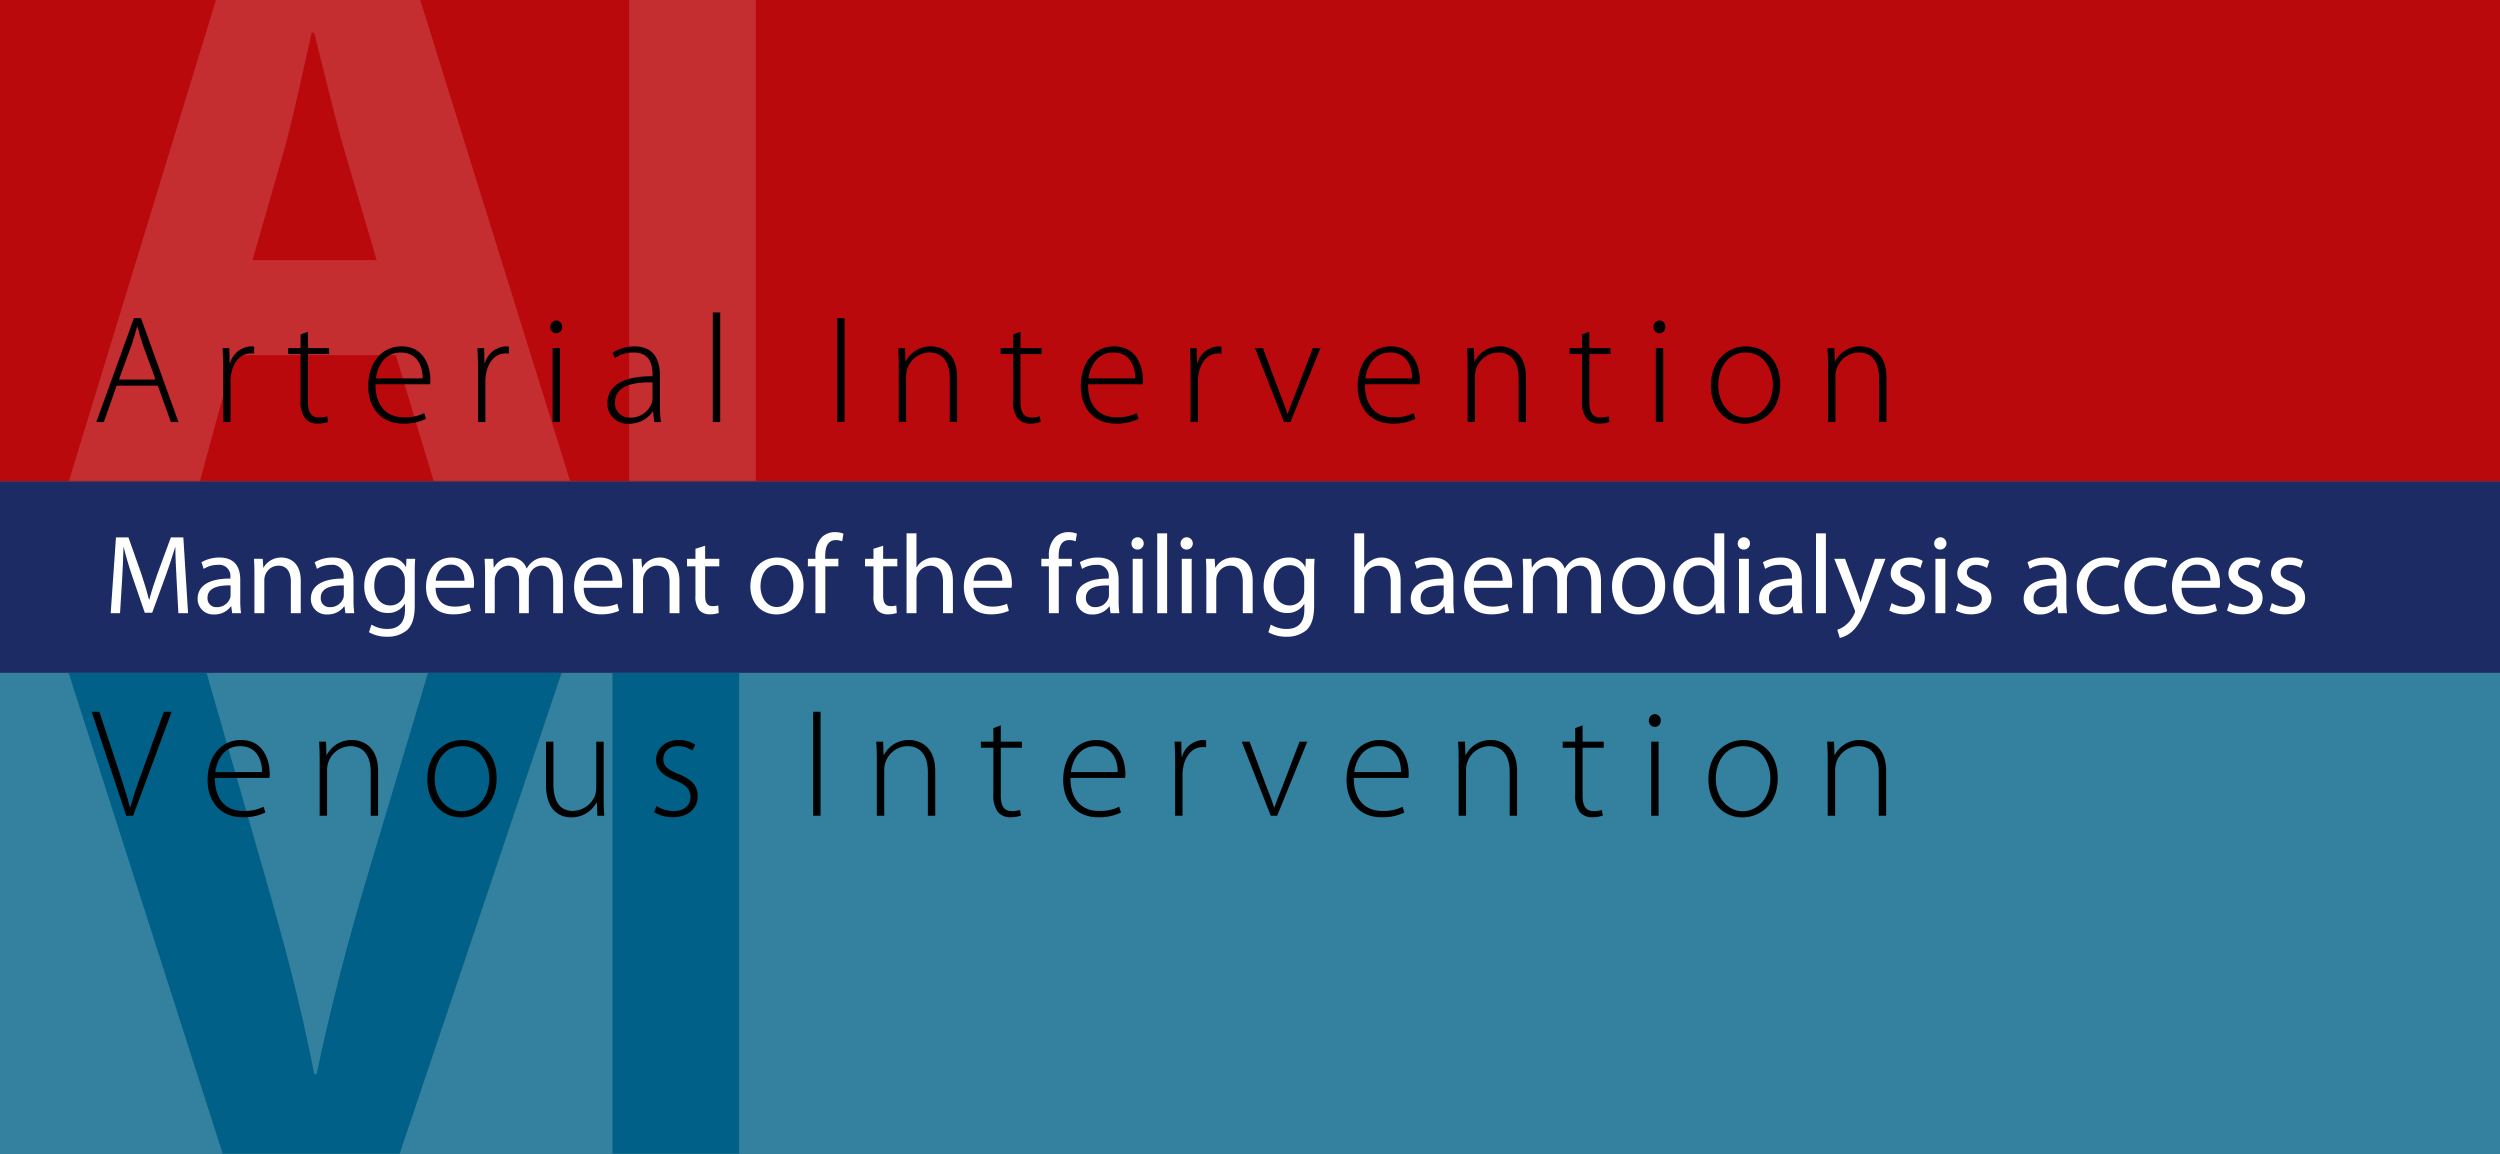 <?xml version="1.0" encoding="UTF-8"?> <svg xmlns="http://www.w3.org/2000/svg" xmlns:xlink="http://www.w3.org/1999/xlink" viewBox="0 0 600 277"><rect x="0" y="0" width="600" height="277" fill="#808080" stroke="none"/><defs><clipPath id="a"><rect y="161.5" width="600" height="115.385" fill="none"></rect></clipPath><clipPath id="b"><rect width="600" height="115.385" fill="none"></rect></clipPath></defs><rect y="161.5" width="600" height="115.5" fill="#737373"></rect><g clip-path="url(#a)"><path d="M56.799,287.338,13.6,152.541H46.999l16.4,56.998c4.6,16.2,8.8,31.4,12,48.199H75.999c3.4-16.199,7.6-32.199,12.2-47.599L105.398,152.541h32.399L92.398,287.338Z" fill="#999"></path><path d="M177.396,152.541V287.338H146.997V152.541Z" fill="#999"></path></g><path d="M30.289,195.77,22,170.829h1.85l4.403,13.358c1.184,3.626,2.22,6.771,2.923,9.547h.111c.74-2.812,1.887-6.031,3.182-9.547l4.848-13.358H41.204l-9.25,24.94Z"></path><path d="M51.563,186.703c0,5.662,3.108,7.919,6.771,7.919a10.329,10.329,0,0,0,4.921-.999l.444,1.369a11.73,11.73,0,0,1-5.587,1.146c-5.106,0-8.289-3.699-8.289-8.917,0-5.921,3.404-9.621,7.993-9.621,5.809,0,6.919,5.477,6.919,8.03a4.539,4.539,0,0,1-.074,1.072Zm11.323-1.406c.037-2.479-.999-6.216-5.292-6.216-3.922,0-5.587,3.478-5.92,6.216Z"></path><path d="M76.722,182.264c0-1.629-.037-2.85-.148-4.256h1.665l.111,3.182h.074a6.679,6.679,0,0,1,6.105-3.589c1.702,0,6.216.851,6.216,7.512v10.657H88.97V185.26c0-3.256-1.258-6.179-4.921-6.179a5.699,5.699,0,0,0-5.329,4.106,6.305,6.305,0,0,0-.222,1.555v11.027H76.722Z"></path><path d="M110.688,196.176c-4.588,0-8.141-3.589-8.141-9.139,0-6.069,3.996-9.437,8.399-9.437,4.921,0,8.252,3.7,8.252,9.14,0,6.586-4.552,9.436-8.474,9.436Zm.111-1.48c3.7,0,6.624-3.33,6.624-7.881,0-3.256-1.813-7.733-6.512-7.733-4.551,0-6.586,4.033-6.586,7.845,0,4.439,2.812,7.77,6.438,7.77Z"></path><path d="M144.877,191.439c0,1.555.037,2.961.148,4.33h-1.665l-.111-3.183h-.074a6.825,6.825,0,0,1-6.068,3.589c-2.257,0-6.068-1.146-6.068-7.844V178.008h1.776v9.99c0,3.849,1.184,6.624,4.699,6.624a5.874,5.874,0,0,0,5.254-3.589,6.399,6.399,0,0,0,.333-1.961V178.008H144.877Z"></path><path d="M157.567,193.438a7.857,7.857,0,0,0,3.996,1.222c2.812,0,4.145-1.517,4.145-3.368,0-1.961-1.184-2.996-3.737-4.033-2.923-1.109-4.515-2.701-4.515-4.847,0-2.591,2.035-4.811,5.477-4.811a6.954,6.954,0,0,1,3.922,1.11l-.666,1.443a5.984,5.984,0,0,0-3.552-1.073c-2.257,0-3.441,1.442-3.441,3.071,0,1.85,1.258,2.627,3.663,3.626,2.886,1.147,4.588,2.591,4.588,5.292,0,3.033-2.368,5.068-5.994,5.068a8.719,8.719,0,0,1-4.515-1.221Z"></path><path d="M196.934,170.829v24.94h-1.776V170.829Z"></path><path d="M210.438,182.264c0-1.629-.037-2.85-.148-4.256h1.665l.111,3.182h.074a6.679,6.679,0,0,1,6.105-3.589c1.702,0,6.216.851,6.216,7.512v10.657h-1.776V185.26c0-3.256-1.258-6.179-4.921-6.179a5.699,5.699,0,0,0-5.329,4.106,6.304,6.304,0,0,0-.222,1.555v11.027h-1.776Z"></path><path d="M240.187,174.086v3.922h5.069v1.443H240.187v11.545c0,2.257.703,3.663,2.59,3.663a6.632,6.632,0,0,0,2.035-.259l.222,1.332a7.029,7.029,0,0,1-2.479.406,3.772,3.772,0,0,1-3.034-1.221,6.487,6.487,0,0,1-1.11-4.256V179.451h-2.997v-1.443h2.997V174.752Z"></path><path d="M256.911,186.703c0,5.662,3.108,7.919,6.771,7.919a10.329,10.329,0,0,0,4.921-.999l.444,1.369a11.73,11.73,0,0,1-5.587,1.146c-5.106,0-8.289-3.699-8.289-8.917,0-5.921,3.404-9.621,7.993-9.621,5.809,0,6.919,5.477,6.919,8.03a4.539,4.539,0,0,1-.074,1.072Zm11.323-1.406c.037-2.479-.999-6.216-5.292-6.216-3.922,0-5.587,3.478-5.92,6.216Z"></path><path d="M282.032,183.336c0-1.775-.037-3.589-.148-5.328h1.628l.074,3.59h.111a5.471,5.471,0,0,1,5.032-3.997,4.55,4.55,0,0,1,.74.074v1.665a5.988,5.988,0,0,0-.851-.037c-2.442,0-4.182,2.109-4.663,4.959a8.333,8.333,0,0,0-.148,1.701v9.807h-1.776Z"></path><path d="M299.903,178.008l4.145,11.027c.703,1.738,1.258,3.219,1.739,4.736h.074c.48-1.48,1.146-3.035,1.812-4.736l4.219-11.027h1.85l-7.215,17.762h-1.555l-6.956-17.762Z"></path><path d="M324.915,186.703c0,5.662,3.108,7.919,6.771,7.919a10.328,10.328,0,0,0,4.922-.999l.443,1.369a11.728,11.728,0,0,1-5.587,1.146c-5.106,0-8.288-3.699-8.288-8.917,0-5.921,3.403-9.621,7.992-9.621,5.81,0,6.919,5.477,6.919,8.03a4.598,4.598,0,0,1-.073,1.072Zm11.323-1.406c.037-2.479-.999-6.216-5.291-6.216-3.923,0-5.588,3.478-5.921,6.216Z"></path><path d="M350.075,182.264c0-1.629-.037-2.85-.147-4.256h1.665l.11,3.182h.074a6.679,6.679,0,0,1,6.105-3.589c1.702,0,6.217.851,6.217,7.512v10.657h-1.776V185.26c0-3.256-1.258-6.179-4.922-6.179a5.699,5.699,0,0,0-5.328,4.106,6.328,6.328,0,0,0-.222,1.555v11.027H350.075Z"></path><path d="M379.823,174.086v3.922h5.069v1.443h-5.069v11.545c0,2.257.703,3.663,2.59,3.663a6.623,6.623,0,0,0,2.035-.259l.223,1.332a7.034,7.034,0,0,1-2.479.406,3.773,3.773,0,0,1-3.034-1.221,6.484,6.484,0,0,1-1.11-4.256V179.451H375.05v-1.443h2.997V174.752Z"></path><path d="M397.102,174.455a1.426,1.426,0,0,1-1.369-1.517,1.519,1.519,0,0,1,1.443-1.554,1.466,1.466,0,0,1,1.405,1.554,1.439,1.439,0,0,1-1.442,1.517Zm-.814,21.314V178.008h1.776v17.762Z"></path><path d="M418.154,196.176c-4.588,0-8.14-3.589-8.14-9.139,0-6.069,3.996-9.437,8.399-9.437,4.921,0,8.251,3.7,8.251,9.14,0,6.586-4.551,9.436-8.474,9.436Zm.111-1.48c3.7,0,6.624-3.33,6.624-7.881,0-3.256-1.813-7.733-6.513-7.733-4.552,0-6.587,4.033-6.587,7.845,0,4.439,2.812,7.77,6.438,7.77Z"></path><path d="M438.652,182.264c0-1.629-.037-2.85-.147-4.256h1.665l.11,3.182h.074a6.679,6.679,0,0,1,6.105-3.589c1.702,0,6.217.851,6.217,7.512v10.657h-1.776V185.26c0-3.256-1.258-6.179-4.922-6.179a5.699,5.699,0,0,0-5.328,4.106,6.328,6.328,0,0,0-.222,1.555v11.027h-1.776Z"></path><rect width="600" height="115.5" fill="#737373"></rect><g clip-path="url(#b)"><path d="M56.199,85.239l-9.4,34.6H15.2L56.399-14.959h39.8l41.999,134.798H105.398L94.999,85.239ZM90.398,62.439l-8.4-28.6c-2.2-8-4.6-18.2-6.6-26h-.6c-1.8,8-4,18.2-6,26L60.599,62.439Z" fill="#999"></path><path d="M181.397-14.959V119.838H150.998V-14.959Z" fill="#999"></path></g><path d="M27.995,92.562l-3.071,8.732H23.11l9.029-24.94h1.702l8.992,24.94h-1.813L37.874,92.562Zm9.324-1.48-3.034-8.325c-.592-1.739-.925-2.998-1.295-4.403h-.074c-.37,1.443-.777,2.738-1.295,4.329l-3.071,8.399Z"></path><path d="M53.561,88.861c0-1.776-.037-3.589-.148-5.328H55.041l.074,3.589h.111A5.471,5.471,0,0,1,60.258,83.126a4.549,4.549,0,0,1,.74.074v1.665a5.988,5.988,0,0,0-.851-.037c-2.442,0-4.182,2.109-4.663,4.958a8.343,8.343,0,0,0-.148,1.702v9.806H53.561Z"></path><path d="M73.911,79.611V83.533h5.069v1.443H73.911V96.521c0,2.257.703,3.664,2.59,3.664a6.608,6.608,0,0,0,2.035-.259l.222,1.332a7.013,7.013,0,0,1-2.479.407,3.774,3.774,0,0,1-3.034-1.221A6.487,6.487,0,0,1,72.135,96.188V84.976H69.138V83.533h2.997V80.277Z"></path><path d="M90.117,92.229c0,5.661,3.108,7.918,6.771,7.918a10.323,10.323,0,0,0,4.921-.999l.444,1.369a11.722,11.722,0,0,1-5.587,1.147c-5.106,0-8.289-3.7-8.289-8.917,0-5.92,3.404-9.621,7.993-9.621,5.809,0,6.919,5.477,6.919,8.03a4.55,4.55,0,0,1-.074,1.073Zm11.323-1.406c.037-2.479-.999-6.216-5.292-6.216-3.922,0-5.587,3.478-5.92,6.216Z"></path><path d="M114.721,88.861c0-1.776-.037-3.589-.148-5.328h1.628l.074,3.589h.111a5.471,5.471,0,0,1,5.032-3.997,4.549,4.549,0,0,1,.74.074v1.665a5.988,5.988,0,0,0-.851-.037c-2.442,0-4.182,2.109-4.663,4.958a8.343,8.343,0,0,0-.148,1.702v9.806H114.721Z"></path><path d="M133.443,79.981a1.426,1.426,0,0,1-1.369-1.517,1.519,1.519,0,0,1,1.443-1.554,1.466,1.466,0,0,1,1.406,1.554A1.439,1.439,0,0,1,133.48,79.981Zm-.814,21.313V83.533h1.776v17.761Z"></path><path d="M158.382,97.076a26.676,26.676,0,0,0,.259,4.218H157.013l-.259-2.553h-.074a6.788,6.788,0,0,1-5.698,2.96,4.826,4.826,0,0,1-5.218-4.885c0-4.107,3.589-6.586,10.842-6.512v-.481c0-1.739-.333-5.254-4.551-5.217a7.749,7.749,0,0,0-4.477,1.332l-.555-1.295a9.821,9.821,0,0,1,5.217-1.517c5.144,0,6.143,3.849,6.143,6.994Zm-1.776-5.292c-3.885-.111-8.991.481-8.991,4.736a3.396,3.396,0,0,0,3.552,3.7,5.311,5.311,0,0,0,5.254-3.552,2.965,2.965,0,0,0,.185-1.073Z"></path><path d="M171.071,74.986h1.776v26.309h-1.776Z"></path><path d="M202.707,76.354v24.94h-1.776V76.354Z"></path><path d="M215.693,87.789c0-1.628-.037-2.849-.148-4.255h1.665l.111,3.182h.074a6.68,6.68,0,0,1,6.105-3.589c1.702,0,6.216.851,6.216,7.512v10.657h-1.776V90.786c0-3.256-1.258-6.179-4.921-6.179a5.698,5.698,0,0,0-5.329,4.107,6.29,6.29,0,0,0-.222,1.554v11.027h-1.776Z"></path><path d="M244.923,79.611V83.533h5.069v1.443h-5.069V96.521c0,2.257.703,3.664,2.59,3.664a6.614,6.614,0,0,0,2.035-.259l.222,1.332a7.015,7.015,0,0,1-2.479.407,3.774,3.774,0,0,1-3.034-1.221A6.487,6.487,0,0,1,243.147,96.188V84.976H240.15V83.533H243.147V80.277Z"></path><path d="M261.128,92.229c0,5.661,3.108,7.918,6.771,7.918a10.323,10.323,0,0,0,4.921-.999l.444,1.369a11.722,11.722,0,0,1-5.587,1.147c-5.106,0-8.289-3.7-8.289-8.917,0-5.92,3.404-9.621,7.993-9.621,5.809,0,6.919,5.477,6.919,8.03a4.55,4.55,0,0,1-.074,1.073Zm11.323-1.406c.037-2.479-.999-6.216-5.292-6.216-3.922,0-5.587,3.478-5.92,6.216Z"></path><path d="M285.733,88.861c0-1.776-.037-3.589-.148-5.328h1.628l.074,3.589h.111a5.471,5.471,0,0,1,5.032-3.997,4.549,4.549,0,0,1,.74.074v1.665a5.988,5.988,0,0,0-.851-.037c-2.442,0-4.182,2.109-4.663,4.958a8.343,8.343,0,0,0-.148,1.702v9.806H285.733Z"></path><path d="M303.086,83.533l4.145,11.027c.702,1.739,1.258,3.219,1.738,4.736h.074c.481-1.48,1.147-3.034,1.813-4.736l4.218-11.027h1.851L309.709,101.294h-1.554l-6.957-17.761Z"></path><path d="M327.579,92.229c0,5.661,3.108,7.918,6.771,7.918a10.322,10.322,0,0,0,4.922-.999l.443,1.369a11.719,11.719,0,0,1-5.587,1.147c-5.106,0-8.288-3.7-8.288-8.917,0-5.92,3.403-9.621,7.992-9.621,5.81,0,6.919,5.477,6.919,8.03a4.609,4.609,0,0,1-.073,1.073Zm11.323-1.406c.037-2.479-.999-6.216-5.291-6.216-3.923,0-5.588,3.478-5.921,6.216Z"></path><path d="M352.221,87.789c0-1.628-.037-2.849-.147-4.255h1.665l.11,3.182h.074a6.68,6.68,0,0,1,6.105-3.589c1.702,0,6.217.851,6.217,7.512v10.657h-1.776V90.786c0-3.256-1.258-6.179-4.922-6.179a5.698,5.698,0,0,0-5.328,4.107,6.313,6.313,0,0,0-.222,1.554v11.027H352.221Z"></path><path d="M381.451,79.611V83.533h5.069v1.443h-5.069V96.521c0,2.257.703,3.664,2.59,3.664a6.604,6.604,0,0,0,2.035-.259l.223,1.332a7.02,7.02,0,0,1-2.479.407,3.774,3.774,0,0,1-3.034-1.221A6.484,6.484,0,0,1,379.675,96.188V84.976h-2.997V83.533h2.997V80.277Z"></path><path d="M398.212,79.981a1.426,1.426,0,0,1-1.369-1.517,1.519,1.519,0,0,1,1.443-1.554,1.466,1.466,0,0,1,1.405,1.554A1.439,1.439,0,0,1,398.249,79.981Zm-.814,21.313V83.533h1.776v17.761Z"></path><path d="M418.747,101.702c-4.588,0-8.14-3.589-8.14-9.14,0-6.069,3.996-9.436,8.399-9.436,4.921,0,8.251,3.701,8.251,9.14,0,6.586-4.551,9.436-8.474,9.436Zm.111-1.48c3.7,0,6.624-3.33,6.624-7.881,0-3.256-1.813-7.733-6.513-7.733-4.552,0-6.587,4.033-6.587,7.844,0,4.44,2.812,7.771,6.438,7.771Z"></path><path d="M438.727,87.789c0-1.628-.037-2.849-.147-4.255h1.665l.11,3.182h.074a6.68,6.68,0,0,1,6.105-3.589c1.702,0,6.217.851,6.217,7.512v10.657h-1.776V90.786c0-3.256-1.258-6.179-4.922-6.179a5.698,5.698,0,0,0-5.328,4.107,6.313,6.313,0,0,0-.222,1.554v11.027h-1.776Z"></path><rect y="115.5" width="600" height="46" fill="#1d2b65"></rect><rect y="161.5" width="600" height="115.5" fill="#33809f"></rect><g clip-path="url(#a)"><path d="M56.799,287.338,13.6,152.541H46.999l16.4,56.998c4.6,16.2,8.8,31.4,12,48.199H75.999c3.4-16.199,7.6-32.199,12.2-47.599L105.398,152.541h32.399L92.398,287.338Z" fill="#006087"></path><path d="M177.396,152.541V287.338H146.997V152.541Z" fill="#006087"></path></g><path d="M30.289,195.77,22,170.829h1.85l4.403,13.358c1.184,3.626,2.22,6.771,2.923,9.547h.111c.74-2.812,1.887-6.031,3.182-9.547l4.848-13.358H41.204l-9.25,24.94Z"></path><path d="M51.563,186.703c0,5.662,3.108,7.919,6.771,7.919a10.329,10.329,0,0,0,4.921-.999l.444,1.369a11.73,11.73,0,0,1-5.587,1.146c-5.106,0-8.289-3.699-8.289-8.917,0-5.921,3.404-9.621,7.993-9.621,5.809,0,6.919,5.477,6.919,8.03a4.539,4.539,0,0,1-.074,1.072Zm11.323-1.406c.037-2.479-.999-6.216-5.292-6.216-3.922,0-5.587,3.478-5.92,6.216Z"></path><path d="M76.722,182.264c0-1.629-.037-2.85-.148-4.256h1.665l.111,3.182h.074a6.679,6.679,0,0,1,6.105-3.589c1.702,0,6.216.851,6.216,7.512v10.657H88.97V185.26c0-3.256-1.258-6.179-4.921-6.179a5.699,5.699,0,0,0-5.329,4.106,6.305,6.305,0,0,0-.222,1.555v11.027H76.722Z"></path><path d="M110.688,196.176c-4.588,0-8.141-3.589-8.141-9.139,0-6.069,3.996-9.437,8.399-9.437,4.921,0,8.252,3.7,8.252,9.14,0,6.586-4.552,9.436-8.474,9.436Zm.111-1.48c3.7,0,6.624-3.33,6.624-7.881,0-3.256-1.813-7.733-6.512-7.733-4.551,0-6.586,4.033-6.586,7.845,0,4.439,2.812,7.77,6.438,7.77Z"></path><path d="M144.877,191.439c0,1.555.037,2.961.148,4.33h-1.665l-.111-3.183h-.074a6.825,6.825,0,0,1-6.068,3.589c-2.257,0-6.068-1.146-6.068-7.844V178.008h1.776v9.99c0,3.849,1.184,6.624,4.699,6.624a5.874,5.874,0,0,0,5.254-3.589,6.399,6.399,0,0,0,.333-1.961V178.008H144.877Z"></path><path d="M157.567,193.438a7.857,7.857,0,0,0,3.996,1.222c2.812,0,4.145-1.517,4.145-3.368,0-1.961-1.184-2.996-3.737-4.033-2.923-1.109-4.515-2.701-4.515-4.847,0-2.591,2.035-4.811,5.477-4.811a6.954,6.954,0,0,1,3.922,1.11l-.666,1.443a5.984,5.984,0,0,0-3.552-1.073c-2.257,0-3.441,1.442-3.441,3.071,0,1.85,1.258,2.627,3.663,3.626,2.886,1.147,4.588,2.591,4.588,5.292,0,3.033-2.368,5.068-5.994,5.068a8.719,8.719,0,0,1-4.515-1.221Z"></path><path d="M196.934,170.829v24.94h-1.776V170.829Z"></path><path d="M210.438,182.264c0-1.629-.037-2.85-.148-4.256h1.665l.111,3.182h.074a6.679,6.679,0,0,1,6.105-3.589c1.702,0,6.216.851,6.216,7.512v10.657h-1.776V185.26c0-3.256-1.258-6.179-4.921-6.179a5.699,5.699,0,0,0-5.329,4.106,6.304,6.304,0,0,0-.222,1.555v11.027h-1.776Z"></path><path d="M240.187,174.086v3.922h5.069v1.443H240.187v11.545c0,2.257.703,3.663,2.59,3.663a6.632,6.632,0,0,0,2.035-.259l.222,1.332a7.029,7.029,0,0,1-2.479.406,3.772,3.772,0,0,1-3.034-1.221,6.487,6.487,0,0,1-1.11-4.256V179.451h-2.997v-1.443h2.997V174.752Z"></path><path d="M256.911,186.703c0,5.662,3.108,7.919,6.771,7.919a10.329,10.329,0,0,0,4.921-.999l.444,1.369a11.73,11.73,0,0,1-5.587,1.146c-5.106,0-8.289-3.699-8.289-8.917,0-5.921,3.404-9.621,7.993-9.621,5.809,0,6.919,5.477,6.919,8.03a4.539,4.539,0,0,1-.074,1.072Zm11.323-1.406c.037-2.479-.999-6.216-5.292-6.216-3.922,0-5.587,3.478-5.92,6.216Z"></path><path d="M282.032,183.336c0-1.775-.037-3.589-.148-5.328h1.628l.074,3.59h.111a5.471,5.471,0,0,1,5.032-3.997,4.55,4.55,0,0,1,.74.074v1.665a5.988,5.988,0,0,0-.851-.037c-2.442,0-4.182,2.109-4.663,4.959a8.333,8.333,0,0,0-.148,1.701v9.807h-1.776Z"></path><path d="M299.903,178.008l4.145,11.027c.703,1.738,1.258,3.219,1.739,4.736h.074c.48-1.48,1.146-3.035,1.812-4.736l4.219-11.027h1.85l-7.215,17.762h-1.555l-6.956-17.762Z"></path><path d="M324.915,186.703c0,5.662,3.108,7.919,6.771,7.919a10.328,10.328,0,0,0,4.922-.999l.443,1.369a11.728,11.728,0,0,1-5.587,1.146c-5.106,0-8.288-3.699-8.288-8.917,0-5.921,3.403-9.621,7.992-9.621,5.81,0,6.919,5.477,6.919,8.03a4.598,4.598,0,0,1-.073,1.072Zm11.323-1.406c.037-2.479-.999-6.216-5.291-6.216-3.923,0-5.588,3.478-5.921,6.216Z"></path><path d="M350.075,182.264c0-1.629-.037-2.85-.147-4.256h1.665l.11,3.182h.074a6.679,6.679,0,0,1,6.105-3.589c1.702,0,6.217.851,6.217,7.512v10.657h-1.776V185.26c0-3.256-1.258-6.179-4.922-6.179a5.699,5.699,0,0,0-5.328,4.106,6.328,6.328,0,0,0-.222,1.555v11.027H350.075Z"></path><path d="M379.823,174.086v3.922h5.069v1.443h-5.069v11.545c0,2.257.703,3.663,2.59,3.663a6.623,6.623,0,0,0,2.035-.259l.223,1.332a7.034,7.034,0,0,1-2.479.406,3.773,3.773,0,0,1-3.034-1.221,6.484,6.484,0,0,1-1.11-4.256V179.451H375.05v-1.443h2.997V174.752Z"></path><path d="M397.102,174.455a1.426,1.426,0,0,1-1.369-1.517,1.519,1.519,0,0,1,1.443-1.554,1.466,1.466,0,0,1,1.405,1.554,1.439,1.439,0,0,1-1.442,1.517Zm-.814,21.314V178.008h1.776v17.762Z"></path><path d="M418.154,196.176c-4.588,0-8.14-3.589-8.14-9.139,0-6.069,3.996-9.437,8.399-9.437,4.921,0,8.251,3.7,8.251,9.14,0,6.586-4.551,9.436-8.474,9.436Zm.111-1.48c3.7,0,6.624-3.33,6.624-7.881,0-3.256-1.813-7.733-6.513-7.733-4.552,0-6.587,4.033-6.587,7.845,0,4.439,2.812,7.77,6.438,7.77Z"></path><path d="M438.652,182.264c0-1.629-.037-2.85-.147-4.256h1.665l.11,3.182h.074a6.679,6.679,0,0,1,6.105-3.589c1.702,0,6.217.851,6.217,7.512v10.657h-1.776V185.26c0-3.256-1.258-6.179-4.922-6.179a5.699,5.699,0,0,0-5.328,4.106,6.328,6.328,0,0,0-.222,1.555v11.027h-1.776Z"></path><rect width="600" height="115.5" fill="#ba090c"></rect><g clip-path="url(#b)"><path d="M56.199,85.239l-9.4,34.6H15.2L56.399-14.959h39.8l41.999,134.798H105.398L94.999,85.239ZM90.398,62.439l-8.4-28.6c-2.2-8-4.6-18.2-6.6-26h-.6c-1.8,8-4,18.2-6,26L60.599,62.439Z" fill="#c42e30"></path><path d="M181.397-14.959V119.838H150.998V-14.959Z" fill="#c42e30"></path></g><path d="M27.995,92.562l-3.071,8.732H23.11l9.029-24.94h1.702l8.992,24.94h-1.813L37.874,92.562Zm9.324-1.48-3.034-8.325c-.592-1.739-.925-2.998-1.295-4.403h-.074c-.37,1.443-.777,2.738-1.295,4.329l-3.071,8.399Z"></path><path d="M53.561,88.861c0-1.776-.037-3.589-.148-5.328H55.041l.074,3.589h.111A5.471,5.471,0,0,1,60.258,83.126a4.549,4.549,0,0,1,.74.074v1.665a5.988,5.988,0,0,0-.851-.037c-2.442,0-4.182,2.109-4.663,4.958a8.343,8.343,0,0,0-.148,1.702v9.806H53.561Z"></path><path d="M73.911,79.611V83.533h5.069v1.443H73.911V96.521c0,2.257.703,3.664,2.59,3.664a6.608,6.608,0,0,0,2.035-.259l.222,1.332a7.013,7.013,0,0,1-2.479.407,3.774,3.774,0,0,1-3.034-1.221A6.487,6.487,0,0,1,72.135,96.188V84.976H69.138V83.533h2.997V80.277Z"></path><path d="M90.117,92.229c0,5.661,3.108,7.918,6.771,7.918a10.323,10.323,0,0,0,4.921-.999l.444,1.369a11.722,11.722,0,0,1-5.587,1.147c-5.106,0-8.289-3.7-8.289-8.917,0-5.92,3.404-9.621,7.993-9.621,5.809,0,6.919,5.477,6.919,8.03a4.55,4.55,0,0,1-.074,1.073Zm11.323-1.406c.037-2.479-.999-6.216-5.292-6.216-3.922,0-5.587,3.478-5.92,6.216Z"></path><path d="M114.721,88.861c0-1.776-.037-3.589-.148-5.328h1.628l.074,3.589h.111a5.471,5.471,0,0,1,5.032-3.997,4.549,4.549,0,0,1,.74.074v1.665a5.988,5.988,0,0,0-.851-.037c-2.442,0-4.182,2.109-4.663,4.958a8.343,8.343,0,0,0-.148,1.702v9.806H114.721Z"></path><path d="M133.443,79.981a1.426,1.426,0,0,1-1.369-1.517,1.519,1.519,0,0,1,1.443-1.554,1.466,1.466,0,0,1,1.406,1.554A1.439,1.439,0,0,1,133.48,79.981Zm-.814,21.313V83.533h1.776v17.761Z"></path><path d="M158.382,97.076a26.676,26.676,0,0,0,.259,4.218H157.013l-.259-2.553h-.074a6.788,6.788,0,0,1-5.698,2.96,4.826,4.826,0,0,1-5.218-4.885c0-4.107,3.589-6.586,10.842-6.512v-.481c0-1.739-.333-5.254-4.551-5.217a7.749,7.749,0,0,0-4.477,1.332l-.555-1.295a9.821,9.821,0,0,1,5.217-1.517c5.144,0,6.143,3.849,6.143,6.994Zm-1.776-5.292c-3.885-.111-8.991.481-8.991,4.736a3.396,3.396,0,0,0,3.552,3.7,5.311,5.311,0,0,0,5.254-3.552,2.965,2.965,0,0,0,.185-1.073Z"></path><path d="M171.071,74.986h1.776v26.309h-1.776Z"></path><path d="M202.707,76.354v24.94h-1.776V76.354Z"></path><path d="M215.693,87.789c0-1.628-.037-2.849-.148-4.255h1.665l.111,3.182h.074a6.68,6.68,0,0,1,6.105-3.589c1.702,0,6.216.851,6.216,7.512v10.657h-1.776V90.786c0-3.256-1.258-6.179-4.921-6.179a5.698,5.698,0,0,0-5.329,4.107,6.29,6.29,0,0,0-.222,1.554v11.027h-1.776Z"></path><path d="M244.923,79.611V83.533h5.069v1.443h-5.069V96.521c0,2.257.703,3.664,2.59,3.664a6.614,6.614,0,0,0,2.035-.259l.222,1.332a7.015,7.015,0,0,1-2.479.407,3.774,3.774,0,0,1-3.034-1.221A6.487,6.487,0,0,1,243.147,96.188V84.976H240.15V83.533H243.147V80.277Z"></path><path d="M261.128,92.229c0,5.661,3.108,7.918,6.771,7.918a10.323,10.323,0,0,0,4.921-.999l.444,1.369a11.722,11.722,0,0,1-5.587,1.147c-5.106,0-8.289-3.7-8.289-8.917,0-5.92,3.404-9.621,7.993-9.621,5.809,0,6.919,5.477,6.919,8.03a4.55,4.55,0,0,1-.074,1.073Zm11.323-1.406c.037-2.479-.999-6.216-5.292-6.216-3.922,0-5.587,3.478-5.92,6.216Z"></path><path d="M285.733,88.861c0-1.776-.037-3.589-.148-5.328h1.628l.074,3.589h.111a5.471,5.471,0,0,1,5.032-3.997,4.549,4.549,0,0,1,.74.074v1.665a5.988,5.988,0,0,0-.851-.037c-2.442,0-4.182,2.109-4.663,4.958a8.343,8.343,0,0,0-.148,1.702v9.806H285.733Z"></path><path d="M303.086,83.533l4.145,11.027c.702,1.739,1.258,3.219,1.738,4.736h.074c.481-1.48,1.147-3.034,1.813-4.736l4.218-11.027h1.851L309.709,101.294h-1.554l-6.957-17.761Z"></path><path d="M327.579,92.229c0,5.661,3.108,7.918,6.771,7.918a10.322,10.322,0,0,0,4.922-.999l.443,1.369a11.719,11.719,0,0,1-5.587,1.147c-5.106,0-8.288-3.7-8.288-8.917,0-5.92,3.403-9.621,7.992-9.621,5.81,0,6.919,5.477,6.919,8.03a4.609,4.609,0,0,1-.073,1.073Zm11.323-1.406c.037-2.479-.999-6.216-5.291-6.216-3.923,0-5.588,3.478-5.921,6.216Z"></path><path d="M352.221,87.789c0-1.628-.037-2.849-.147-4.255h1.665l.11,3.182h.074a6.68,6.68,0,0,1,6.105-3.589c1.702,0,6.217.851,6.217,7.512v10.657h-1.776V90.786c0-3.256-1.258-6.179-4.922-6.179a5.698,5.698,0,0,0-5.328,4.107,6.313,6.313,0,0,0-.222,1.554v11.027H352.221Z"></path><path d="M381.451,79.611V83.533h5.069v1.443h-5.069V96.521c0,2.257.703,3.664,2.59,3.664a6.604,6.604,0,0,0,2.035-.259l.223,1.332a7.02,7.02,0,0,1-2.479.407,3.774,3.774,0,0,1-3.034-1.221A6.484,6.484,0,0,1,379.675,96.188V84.976h-2.997V83.533h2.997V80.277Z"></path><path d="M398.212,79.981a1.426,1.426,0,0,1-1.369-1.517,1.519,1.519,0,0,1,1.443-1.554,1.466,1.466,0,0,1,1.405,1.554A1.439,1.439,0,0,1,398.249,79.981Zm-.814,21.313V83.533h1.776v17.761Z"></path><path d="M418.747,101.702c-4.588,0-8.14-3.589-8.14-9.14,0-6.069,3.996-9.436,8.399-9.436,4.921,0,8.251,3.701,8.251,9.14,0,6.586-4.551,9.436-8.474,9.436Zm.111-1.48c3.7,0,6.624-3.33,6.624-7.881,0-3.256-1.813-7.733-6.513-7.733-4.552,0-6.587,4.033-6.587,7.844,0,4.44,2.812,7.771,6.438,7.771Z"></path><path d="M438.727,87.789c0-1.628-.037-2.849-.147-4.255h1.665l.11,3.182h.074a6.68,6.68,0,0,1,6.105-3.589c1.702,0,6.217.851,6.217,7.512v10.657h-1.776V90.786c0-3.256-1.258-6.179-4.922-6.179a5.698,5.698,0,0,0-5.328,4.107,6.313,6.313,0,0,0-.222,1.554v11.027h-1.776Z"></path><path d="M42.383,139.18c-.135-2.51-.297-5.614-.297-7.854h-.054c-.647,2.105-1.376,4.427-2.294,6.91l-3.212,8.826H34.745l-2.969-8.664c-.864-2.564-1.566-4.913-2.079-7.072h-.054c-.054,2.268-.189,5.317-.351,8.044l-.486,7.801H26.565l1.269-18.193h2.996l3.104,8.8c.756,2.24,1.35,4.265,1.835,6.154h.054c.486-1.835,1.134-3.859,1.943-6.154l3.239-8.8h2.996l1.134,18.193H42.815Z" fill="#fff"></path><path d="M57.661,144.039a21.942,21.942,0,0,0,.189,3.131H55.718l-.216-1.646h-.081a4.828,4.828,0,0,1-3.995,1.943,3.722,3.722,0,0,1-3.995-3.752c0-3.158,2.807-4.886,7.855-4.858v-.271a2.683,2.683,0,0,0-2.969-3.022,6.294,6.294,0,0,0-3.428.972l-.54-1.593a8.461,8.461,0,0,1,4.319-1.134c4.022,0,4.994,2.727,4.994,5.345Zm-2.321-3.536c-2.591-.055-5.533.404-5.533,2.942a2.08,2.08,0,0,0,2.213,2.267,3.297,3.297,0,0,0,3.212-2.186,2.44,2.44,0,0,0,.108-.756Z" fill="#fff"></path><path d="M61.058,137.642c0-1.377-.027-2.456-.108-3.536h2.105l.135,2.133h.054a4.839,4.839,0,0,1,4.319-2.43c1.809,0,4.616,1.08,4.616,5.561v7.801h-2.375v-7.531c0-2.105-.783-3.887-3.023-3.887a3.426,3.426,0,0,0-3.185,2.43,3.533,3.533,0,0,0-.162,1.106v7.882h-2.375Z" fill="#fff"></path><path d="M84.839,144.039a21.944,21.944,0,0,0,.189,3.131H82.896l-.216-1.646h-.081a4.828,4.828,0,0,1-3.995,1.943,3.722,3.722,0,0,1-3.995-3.752c0-3.158,2.807-4.886,7.855-4.858v-.271a2.683,2.683,0,0,0-2.969-3.022,6.294,6.294,0,0,0-3.428.972l-.54-1.593a8.461,8.461,0,0,1,4.319-1.134c4.022,0,4.994,2.727,4.994,5.345Zm-2.321-3.536c-2.591-.055-5.533.404-5.533,2.942a2.08,2.08,0,0,0,2.213,2.267,3.297,3.297,0,0,0,3.212-2.186,2.441,2.441,0,0,0,.108-.756Z" fill="#fff"></path><path d="M99.54,145.254c0,3.022-.621,4.831-1.862,5.992a7.181,7.181,0,0,1-4.778,1.565,8.427,8.427,0,0,1-4.346-1.08l.594-1.835a7.116,7.116,0,0,0,3.833,1.053c2.429,0,4.211-1.269,4.211-4.589v-1.431h-.054a4.631,4.631,0,0,1-4.157,2.187c-3.239,0-5.561-2.754-5.561-6.397,0-4.427,2.888-6.91,5.911-6.91a4.329,4.329,0,0,1,4.076,2.268h.054l.081-1.971h2.105c-.081.918-.108,1.997-.108,3.562Zm-2.375-6.02a3.313,3.313,0,0,0-.135-1.053,3.391,3.391,0,0,0-3.32-2.538c-2.267,0-3.887,1.917-3.887,4.967,0,2.538,1.322,4.697,3.86,4.697a3.416,3.416,0,0,0,3.293-2.456,3.897,3.897,0,0,0,.189-1.27Z" fill="#fff"></path><path d="M104.54,141.069c.054,3.186,2.078,4.508,4.454,4.508a8.497,8.497,0,0,0,3.617-.675l.432,1.701a10.645,10.645,0,0,1-4.373.836c-3.995,0-6.424-2.672-6.424-6.586,0-3.94,2.348-7.045,6.154-7.045,4.265,0,5.372,3.752,5.372,6.154a5.81,5.81,0,0,1-.081,1.106Zm6.937-1.7c.027-1.512-.621-3.86-3.266-3.86-2.429,0-3.455,2.214-3.644,3.86Z" fill="#fff"></path><path d="M116.415,137.642c0-1.377-.054-2.456-.108-3.536h2.079l.108,2.105h.081a4.515,4.515,0,0,1,4.13-2.402,3.854,3.854,0,0,1,3.671,2.618h.054a5.149,5.149,0,0,1,1.484-1.7,4.383,4.383,0,0,1,2.861-.918c1.754,0,4.319,1.134,4.319,5.668v7.693H132.772v-7.396c0-2.537-.945-4.021-2.834-4.021a3.121,3.121,0,0,0-2.834,2.133,4.204,4.204,0,0,0-.189,1.188v8.098h-2.321v-7.854c0-2.079-.918-3.563-2.727-3.563a3.54,3.54,0,0,0-3.131,3.536v7.882h-2.321Z" fill="#fff"></path><path d="M140.074,141.069c.054,3.186,2.078,4.508,4.454,4.508a8.497,8.497,0,0,0,3.617-.675l.432,1.701a10.645,10.645,0,0,1-4.373.836c-3.995,0-6.424-2.672-6.424-6.586,0-3.94,2.348-7.045,6.154-7.045,4.265,0,5.372,3.752,5.372,6.154a5.81,5.81,0,0,1-.081,1.106Zm6.937-1.7c.027-1.512-.621-3.86-3.266-3.86-2.429,0-3.455,2.214-3.644,3.86Z" fill="#fff"></path><path d="M151.949,137.642c0-1.377-.027-2.456-.108-3.536h2.105l.135,2.133h.054a4.839,4.839,0,0,1,4.319-2.43c1.809,0,4.616,1.08,4.616,5.561v7.801h-2.375v-7.531c0-2.105-.783-3.887-3.023-3.887a3.426,3.426,0,0,0-3.185,2.43,3.533,3.533,0,0,0-.162,1.106v7.882h-2.375Z" fill="#fff"></path><path d="M169.23,130.974v3.131h3.401v1.809h-3.401v7.018c0,1.62.459,2.538,1.782,2.538a4.448,4.448,0,0,0,1.376-.162l.108,1.809a6.472,6.472,0,0,1-2.105.323,3.39,3.39,0,0,1-2.564-.998,5.105,5.105,0,0,1-.918-3.429v-7.099h-2.024v-1.809h2.024v-2.402Z" fill="#fff"></path><path d="M186.348,147.467c-3.509,0-6.262-2.591-6.262-6.721,0-4.373,2.888-6.938,6.478-6.938,3.752,0,6.29,2.727,6.29,6.694,0,4.858-3.374,6.964-6.479,6.964Zm.108-1.781c2.268,0,3.968-2.133,3.968-5.102,0-2.214-1.106-4.994-3.914-4.994-2.78,0-3.995,2.592-3.995,5.075,0,2.861,1.62,5.021,3.914,5.021Z" fill="#fff"></path><path d="M195.702,147.17V135.914h-1.809v-1.809h1.809v-.621a6.171,6.171,0,0,1,1.539-4.562,4.526,4.526,0,0,1,3.158-1.215,5.392,5.392,0,0,1,2.024.378l-.297,1.835a3.692,3.692,0,0,0-1.539-.297c-1.998,0-2.538,1.782-2.538,3.779v.702H201.208v1.809h-3.131v11.256Z" fill="#fff"></path><path d="M211.954,130.974v3.131h3.401v1.809H211.954v7.018c0,1.62.459,2.538,1.782,2.538a4.448,4.448,0,0,0,1.376-.162l.108,1.809a6.472,6.472,0,0,1-2.105.323,3.39,3.39,0,0,1-2.564-.998,5.105,5.105,0,0,1-.918-3.429v-7.099H207.608v-1.809h2.024v-2.402Z" fill="#fff"></path><path d="M217.577,128.005h2.375v8.152h.054a4.231,4.231,0,0,1,1.701-1.674,4.628,4.628,0,0,1,2.429-.675c1.754,0,4.562,1.08,4.562,5.588v7.773h-2.375v-7.531c0-2.105-.783-3.859-3.023-3.859a3.439,3.439,0,0,0-3.185,2.375,2.88,2.88,0,0,0-.162,1.134v7.882h-2.375Z" fill="#fff"></path><path d="M233.617,141.069c.054,3.186,2.078,4.508,4.454,4.508a8.497,8.497,0,0,0,3.617-.675l.432,1.701a10.645,10.645,0,0,1-4.373.836c-3.995,0-6.424-2.672-6.424-6.586,0-3.94,2.348-7.045,6.154-7.045,4.265,0,5.372,3.752,5.372,6.154a5.81,5.81,0,0,1-.081,1.106Zm6.937-1.7c.027-1.512-.621-3.86-3.266-3.86-2.429,0-3.455,2.214-3.644,3.86Z" fill="#fff"></path><path d="M251.734,147.17V135.914h-1.809v-1.809h1.809v-.621a6.171,6.171,0,0,1,1.539-4.562,4.526,4.526,0,0,1,3.158-1.215,5.392,5.392,0,0,1,2.024.378l-.297,1.835a3.692,3.692,0,0,0-1.539-.297c-1.998,0-2.538,1.782-2.538,3.779v.702h3.158v1.809h-3.131v11.256Z" fill="#fff"></path><path d="M268.468,144.039a21.942,21.942,0,0,0,.189,3.131H266.525l-.216-1.646H266.228a4.828,4.828,0,0,1-3.995,1.943,3.722,3.722,0,0,1-3.995-3.752c0-3.158,2.807-4.886,7.855-4.858v-.271a2.683,2.683,0,0,0-2.969-3.022,6.294,6.294,0,0,0-3.428.972l-.54-1.593a8.461,8.461,0,0,1,4.319-1.134c4.022,0,4.994,2.727,4.994,5.345Zm-2.321-3.536c-2.591-.055-5.533.404-5.533,2.942a2.08,2.08,0,0,0,2.213,2.267,3.297,3.297,0,0,0,3.212-2.186,2.44,2.44,0,0,0,.108-.756Z" fill="#fff"></path><path d="M272.984,131.892a1.412,1.412,0,0,1-1.431-1.457,1.471,1.471,0,1,1,1.458,1.457Zm-1.133,15.278V134.105h2.375v13.064Z" fill="#fff"></path><path d="M277.734,128.005h2.375v19.165h-2.375Z" fill="#fff"></path><path d="M284.764,131.892a1.412,1.412,0,0,1-1.431-1.457,1.471,1.471,0,1,1,1.458,1.457Zm-1.133,15.278V134.105h2.375v13.064Z" fill="#fff"></path><path d="M289.524,137.642c0-1.377-.027-2.456-.108-3.536h2.105l.135,2.133h.054a4.839,4.839,0,0,1,4.319-2.43c1.809,0,4.616,1.08,4.616,5.561v7.801H298.27v-7.531c0-2.105-.783-3.887-3.023-3.887a3.426,3.426,0,0,0-3.185,2.43,3.533,3.533,0,0,0-.162,1.106v7.882h-2.375Z" fill="#fff"></path><path d="M315.39,145.254c0,3.022-.621,4.831-1.862,5.992a7.183,7.183,0,0,1-4.778,1.565,8.429,8.429,0,0,1-4.346-1.08l.594-1.835a7.118,7.118,0,0,0,3.833,1.053c2.43,0,4.211-1.269,4.211-4.589v-1.431h-.054a4.632,4.632,0,0,1-4.157,2.187c-3.239,0-5.561-2.754-5.561-6.397,0-4.427,2.889-6.91,5.912-6.91a4.328,4.328,0,0,1,4.075,2.268h.055l.081-1.971h2.105c-.081.918-.108,1.997-.108,3.562Zm-2.375-6.02a3.299,3.299,0,0,0-.136-1.053,3.39,3.39,0,0,0-3.319-2.538c-2.268,0-3.888,1.917-3.888,4.967,0,2.538,1.323,4.697,3.86,4.697a3.416,3.416,0,0,0,3.293-2.456,3.91,3.91,0,0,0,.189-1.27Z" fill="#fff"></path><path d="M325.031,128.005h2.375v8.152H327.46a4.229,4.229,0,0,1,1.701-1.674,4.625,4.625,0,0,1,2.429-.675c1.755,0,4.562,1.08,4.562,5.588v7.773h-2.376v-7.531c0-2.105-.782-3.859-3.022-3.859a3.439,3.439,0,0,0-3.186,2.375,2.88,2.88,0,0,0-.162,1.134v7.882h-2.375Z" fill="#fff"></path><path d="M348.812,144.039a21.795,21.795,0,0,0,.189,3.131h-2.133l-.216-1.646h-.081a4.829,4.829,0,0,1-3.995,1.943,3.722,3.722,0,0,1-3.995-3.752c0-3.158,2.808-4.886,7.855-4.858v-.271a2.683,2.683,0,0,0-2.97-3.022,6.294,6.294,0,0,0-3.428.972l-.54-1.593a8.463,8.463,0,0,1,4.319-1.134c4.021,0,4.993,2.727,4.993,5.345Zm-2.321-3.536c-2.591-.055-5.533.404-5.533,2.942a2.08,2.08,0,0,0,2.213,2.267,3.299,3.299,0,0,0,3.213-2.186,2.469,2.469,0,0,0,.107-.756Z" fill="#fff"></path><path d="M353.688,141.069c.054,3.186,2.078,4.508,4.453,4.508a8.493,8.493,0,0,0,3.617-.675l.433,1.701a10.648,10.648,0,0,1-4.373.836c-3.995,0-6.425-2.672-6.425-6.586,0-3.94,2.349-7.045,6.154-7.045,4.266,0,5.372,3.752,5.372,6.154a5.81,5.81,0,0,1-.081,1.106Zm6.937-1.7c.027-1.512-.62-3.86-3.266-3.86-2.43,0-3.455,2.214-3.645,3.86Z" fill="#fff"></path><path d="M365.562,137.642c0-1.377-.055-2.456-.108-3.536h2.079l.107,2.105h.081a4.514,4.514,0,0,1,4.13-2.402,3.853,3.853,0,0,1,3.671,2.618h.054a5.151,5.151,0,0,1,1.485-1.7,4.38,4.38,0,0,1,2.861-.918c1.754,0,4.318,1.134,4.318,5.668v7.693H381.919v-7.396c0-2.537-.944-4.021-2.834-4.021a3.122,3.122,0,0,0-2.835,2.133,4.222,4.222,0,0,0-.188,1.188v8.098h-2.321v-7.854c0-2.079-.918-3.563-2.727-3.563a3.538,3.538,0,0,0-3.131,3.536v7.882h-2.321Z" fill="#fff"></path><path d="M393.144,147.467c-3.509,0-6.263-2.591-6.263-6.721,0-4.373,2.889-6.938,6.479-6.938,3.752,0,6.289,2.727,6.289,6.694,0,4.858-3.374,6.964-6.478,6.964Zm.108-1.781c2.267,0,3.968-2.133,3.968-5.102,0-2.214-1.107-4.994-3.914-4.994-2.78,0-3.995,2.592-3.995,5.075,0,2.861,1.619,5.021,3.914,5.021Z" fill="#fff"></path><path d="M413.824,128.005v15.791c0,1.16.026,2.483.107,3.374h-2.133l-.107-2.268h-.054a4.79,4.79,0,0,1-4.427,2.564c-3.158,0-5.615-2.672-5.615-6.641-.026-4.372,2.699-7.018,5.857-7.018a4.345,4.345,0,0,1,3.941,1.971h.054v-7.774Zm-2.376,11.418a4.404,4.404,0,0,0-.107-1.025,3.499,3.499,0,0,0-3.429-2.727c-2.456,0-3.914,2.159-3.914,5.021,0,2.673,1.323,4.859,3.86,4.859a3.597,3.597,0,0,0,3.482-2.861,3.776,3.776,0,0,0,.107-.999Z" fill="#fff"></path><path d="M418.489,131.892a1.411,1.411,0,0,1-1.431-1.457,1.471,1.471,0,1,1,1.457,1.457Zm-1.134,15.278V134.105h2.375v13.064Z" fill="#fff"></path><path d="M432.423,144.039a21.796,21.796,0,0,0,.189,3.131h-2.133l-.216-1.646h-.081a4.829,4.829,0,0,1-3.995,1.943,3.722,3.722,0,0,1-3.995-3.752c0-3.158,2.808-4.886,7.855-4.858v-.271a2.683,2.683,0,0,0-2.97-3.022,6.294,6.294,0,0,0-3.428.972l-.54-1.593a8.463,8.463,0,0,1,4.319-1.134c4.021,0,4.993,2.727,4.993,5.345Zm-2.321-3.536c-2.591-.055-5.533.404-5.533,2.942a2.08,2.08,0,0,0,2.213,2.267,3.299,3.299,0,0,0,3.213-2.186,2.469,2.469,0,0,0,.107-.756Z" fill="#fff"></path><path d="M435.839,128.005h2.375v19.165h-2.375Z" fill="#fff"></path><path d="M442.812,134.105l2.835,7.72c.323.864.647,1.89.863,2.673h.054c.243-.783.513-1.782.837-2.727l2.592-7.666h2.51l-3.562,9.312c-1.701,4.48-2.861,6.748-4.481,8.179a6.736,6.736,0,0,1-2.915,1.512l-.594-1.971a6.267,6.267,0,0,0,2.078-1.16,7.512,7.512,0,0,0,1.998-2.646,1.713,1.713,0,0,0,.188-.567,1.642,1.642,0,0,0-.188-.62l-4.805-12.039Z" fill="#fff"></path><path d="M453.982,144.74a6.701,6.701,0,0,0,3.158.918c1.7,0,2.511-.837,2.511-1.943,0-1.134-.675-1.728-2.402-2.375-2.376-.864-3.482-2.16-3.482-3.698,0-2.105,1.728-3.833,4.508-3.833a6.066,6.066,0,0,1,3.186.81l-.567,1.7a5.35,5.35,0,0,0-2.672-.755c-1.404,0-2.16.81-2.16,1.781,0,1.079.756,1.565,2.457,2.24,2.24.837,3.428,1.971,3.428,3.914,0,2.321-1.809,3.94-4.858,3.94a7.454,7.454,0,0,1-3.671-.917Z" fill="#fff"></path><path d="M465.636,131.892a1.411,1.411,0,0,1-1.431-1.457,1.471,1.471,0,1,1,1.457,1.457ZM464.502,147.17V134.105h2.375v13.064Z" fill="#fff"></path><path d="M469.972,144.74a6.701,6.701,0,0,0,3.158.918c1.7,0,2.511-.837,2.511-1.943,0-1.134-.675-1.728-2.402-2.375-2.376-.864-3.482-2.16-3.482-3.698,0-2.105,1.728-3.833,4.508-3.833a6.066,6.066,0,0,1,3.186.81l-.567,1.7a5.35,5.35,0,0,0-2.672-.755c-1.404,0-2.16.81-2.16,1.781,0,1.079.756,1.565,2.457,2.24,2.24.837,3.428,1.971,3.428,3.914,0,2.321-1.809,3.94-4.858,3.94a7.454,7.454,0,0,1-3.671-.917Z" fill="#fff"></path><path d="M495.916,144.039a21.937,21.937,0,0,0,.189,3.131h-2.133l-.216-1.646h-.081a4.829,4.829,0,0,1-3.995,1.943,3.722,3.722,0,0,1-3.995-3.752c0-3.158,2.808-4.886,7.855-4.858v-.271a2.683,2.683,0,0,0-2.97-3.022,6.294,6.294,0,0,0-3.428.972l-.54-1.593a8.463,8.463,0,0,1,4.319-1.134c4.021,0,4.993,2.727,4.993,5.345Zm-2.321-3.536c-2.591-.055-5.533.404-5.533,2.942a2.08,2.08,0,0,0,2.213,2.267,3.299,3.299,0,0,0,3.213-2.186,2.469,2.469,0,0,0,.107-.756Z" fill="#fff"></path><path d="M508.7,146.684a9.171,9.171,0,0,1-3.752.756c-3.941,0-6.506-2.672-6.506-6.667a6.66,6.66,0,0,1,7.019-6.964,7.468,7.468,0,0,1,3.293.702l-.54,1.808a5.815,5.815,0,0,0-2.753-.62c-2.996,0-4.616,2.24-4.616,4.939,0,3.023,1.943,4.886,4.535,4.886a6.799,6.799,0,0,0,2.915-.621Z" fill="#fff"></path><path d="M520.107,146.684a9.171,9.171,0,0,1-3.752.756c-3.941,0-6.506-2.672-6.506-6.667a6.66,6.66,0,0,1,7.019-6.964,7.468,7.468,0,0,1,3.293.702l-.54,1.808a5.815,5.815,0,0,0-2.753-.62c-2.996,0-4.616,2.24-4.616,4.939,0,3.023,1.943,4.886,4.535,4.886a6.799,6.799,0,0,0,2.915-.621Z" fill="#fff"></path><path d="M523.565,141.069c.054,3.186,2.078,4.508,4.454,4.508a8.492,8.492,0,0,0,3.616-.675l.433,1.701a10.648,10.648,0,0,1-4.373.836c-3.995,0-6.425-2.672-6.425-6.586,0-3.94,2.349-7.045,6.154-7.045,4.266,0,5.372,3.752,5.372,6.154a5.81,5.81,0,0,1-.081,1.106Zm6.937-1.7c.027-1.512-.62-3.86-3.266-3.86-2.43,0-3.455,2.214-3.645,3.86Z" fill="#fff"></path><path d="M535.048,144.74a6.701,6.701,0,0,0,3.158.918c1.7,0,2.511-.837,2.511-1.943,0-1.134-.675-1.728-2.402-2.375-2.376-.864-3.482-2.16-3.482-3.698,0-2.105,1.728-3.833,4.508-3.833a6.066,6.066,0,0,1,3.186.81l-.567,1.7a5.35,5.35,0,0,0-2.672-.755c-1.404,0-2.16.81-2.16,1.781,0,1.079.756,1.565,2.457,2.24,2.24.837,3.428,1.971,3.428,3.914,0,2.321-1.809,3.94-4.858,3.94a7.454,7.454,0,0,1-3.671-.917Z" fill="#fff"></path><path d="M545.256,144.74a6.701,6.701,0,0,0,3.158.918c1.7,0,2.511-.837,2.511-1.943,0-1.134-.675-1.728-2.402-2.375-2.376-.864-3.482-2.16-3.482-3.698,0-2.105,1.728-3.833,4.508-3.833a6.066,6.066,0,0,1,3.186.81l-.567,1.7a5.35,5.35,0,0,0-2.672-.755c-1.404,0-2.16.81-2.16,1.781,0,1.079.756,1.565,2.457,2.24,2.24.837,3.428,1.971,3.428,3.914,0,2.321-1.809,3.94-4.858,3.94a7.454,7.454,0,0,1-3.671-.917Z" fill="#fff"></path></svg> 